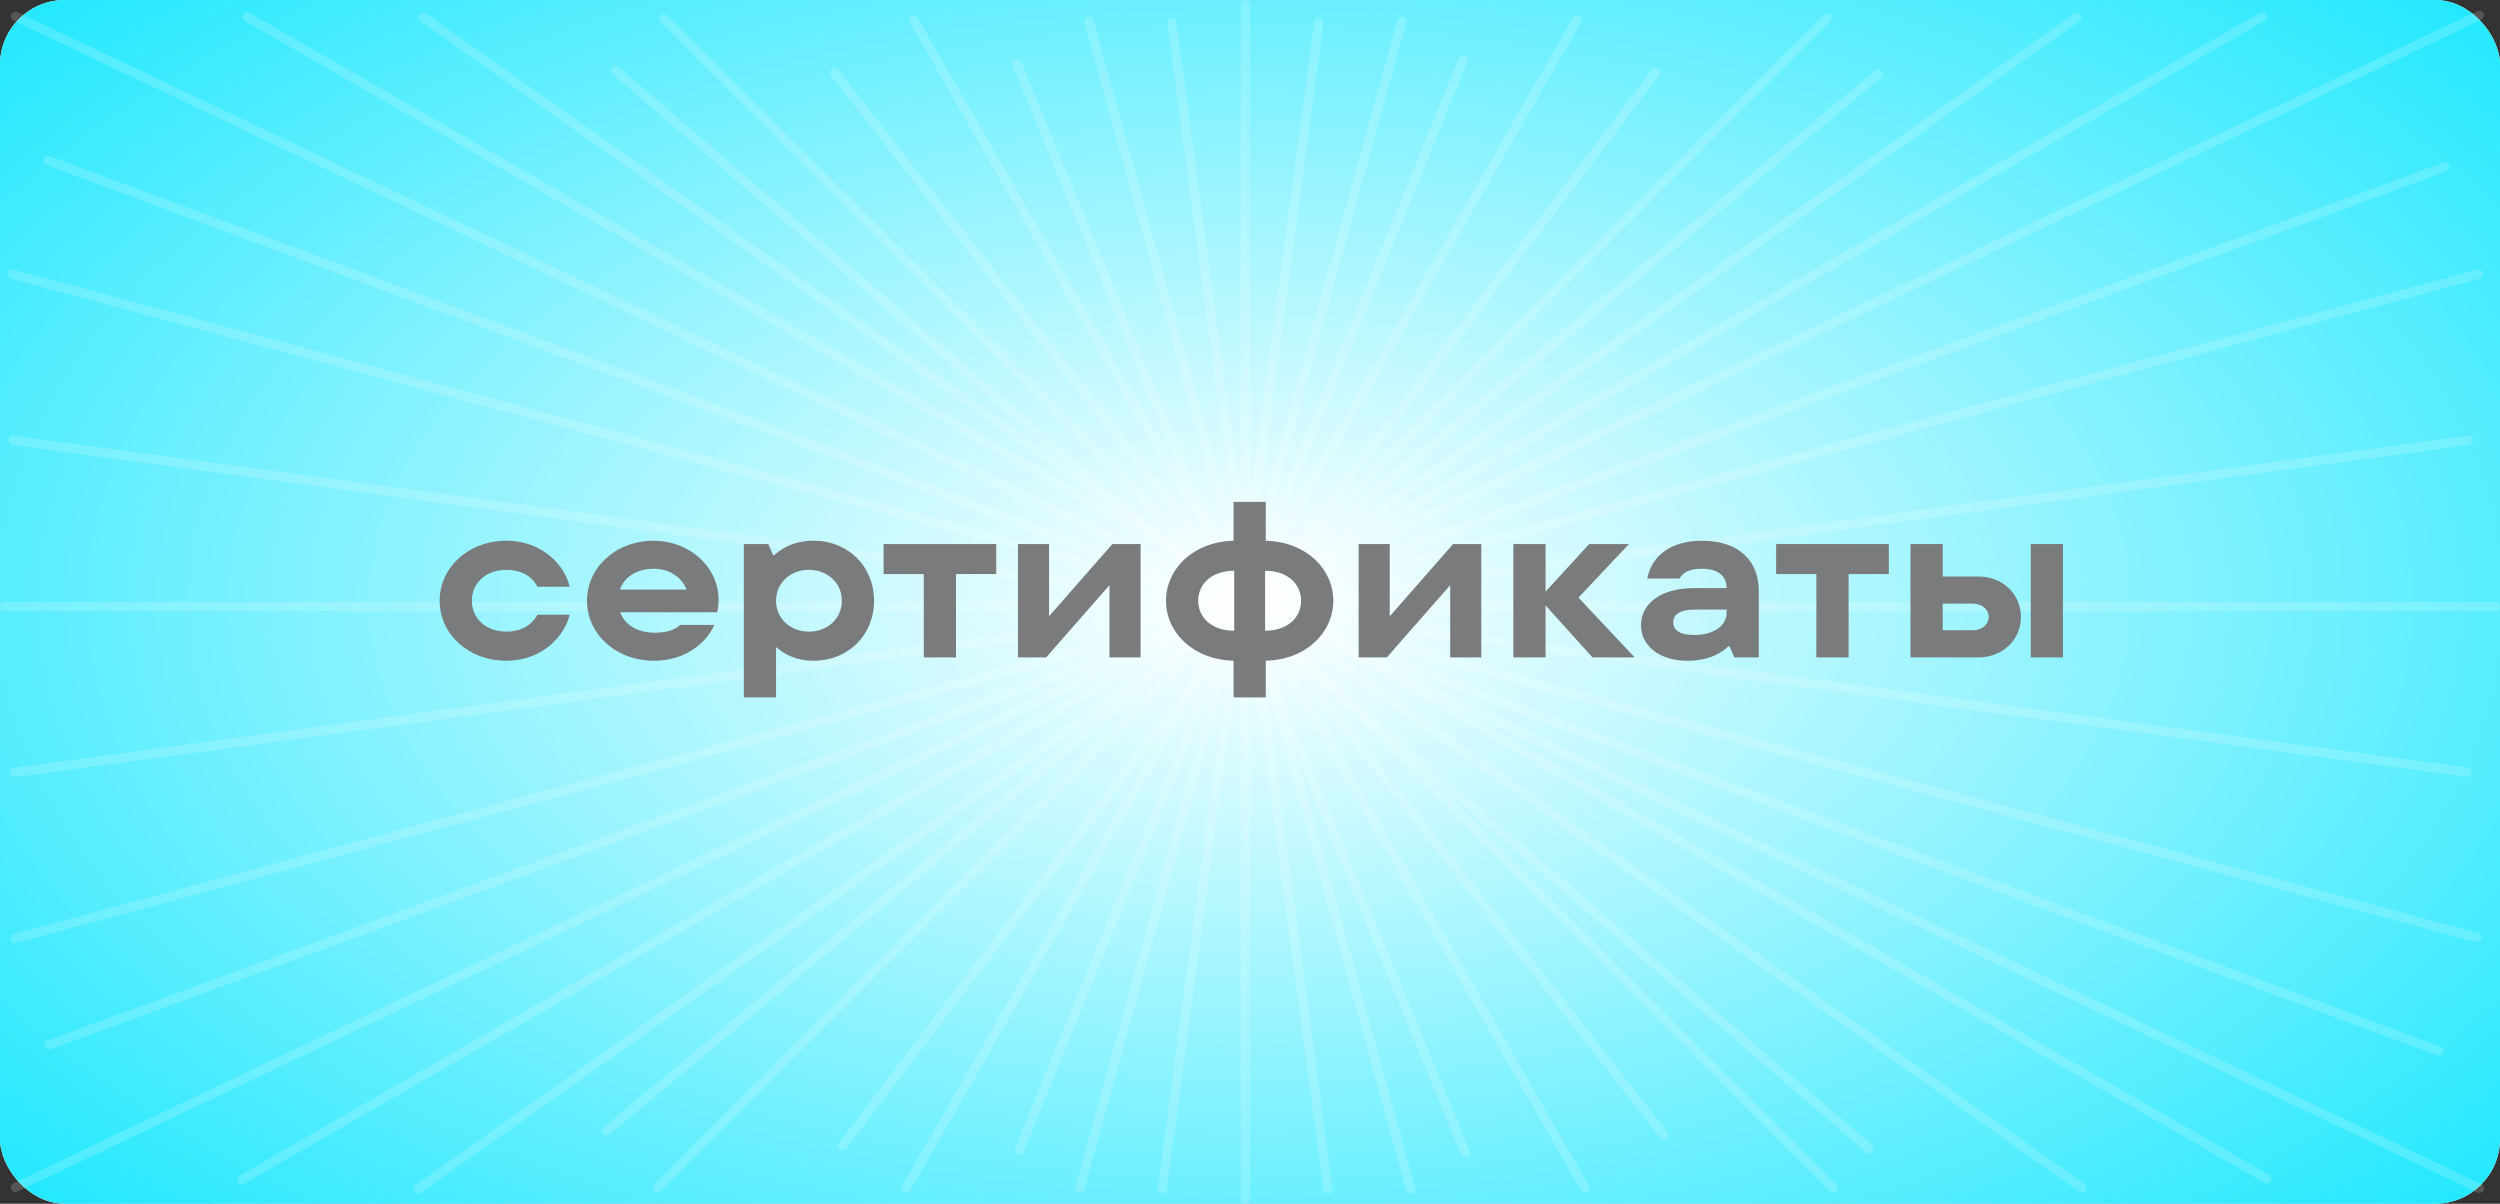 <?xml version="1.0" encoding="UTF-8"?> <svg xmlns="http://www.w3.org/2000/svg" width="270" height="130" viewBox="0 0 270 130" fill="none"><rect x="0" y="0" width="270" height="130" fill="#333333" stroke="none"/> <rect width="270" height="130" rx="7" fill="white"></rect> <rect width="270" height="130" rx="7" fill="url(#paint0_diamond_224_5487)"></rect> <line x1="1.666" y1="1.763" x2="267.763" y2="128.334" stroke="white" stroke-opacity="0.17" stroke-linecap="round"></line> <line x1="71.707" y1="2" x2="198" y2="128.293" stroke="white" stroke-opacity="0.17" stroke-linecap="round"></line> <line x1="45.697" y1="1.88" x2="224.88" y2="128.303" stroke="white" stroke-opacity="0.17" stroke-linecap="round"></line> <line x1="0.5" y1="-0.5" x2="219.793" y2="-0.5" transform="matrix(-0.817 0.577 0.577 0.817 225 2)" stroke="white" stroke-opacity="0.17" stroke-linecap="round"></line> <line x1="98.683" y1="2.184" x2="171.184" y2="128.317" stroke="white" stroke-opacity="0.17" stroke-linecap="round"></line> <line x1="90.132" y1="7.853" x2="179.656" y2="122.532" stroke="white" stroke-opacity="0.17" stroke-linecap="round"></line> <line x1="178.819" y1="7.816" x2="90.976" y2="123.788" stroke="white" stroke-opacity="0.17" stroke-linecap="round"></line> <line x1="0.5" y1="-0.5" x2="145.986" y2="-0.5" transform="matrix(-0.498 0.867 0.867 0.498 171 2)" stroke="white" stroke-opacity="0.17" stroke-linecap="round"></line> <line x1="117.615" y1="2.349" x2="152.349" y2="128.385" stroke="white" stroke-opacity="0.17" stroke-linecap="round"></line> <line x1="0.5" y1="-0.5" x2="131.235" y2="-0.5" transform="matrix(-0.266 0.964 0.964 0.266 152 2)" stroke="white" stroke-opacity="0.17" stroke-linecap="round"></line> <line x1="0.5" y1="-0.5" x2="179.105" y2="-0.5" transform="matrix(-0.707 0.707 0.707 0.707 198 2)" stroke="white" stroke-opacity="0.17" stroke-linecap="round"></line> <line x1="0.5" y1="-0.5" x2="179.105" y2="-0.5" transform="matrix(-0.769 0.639 0.639 0.769 203.543 8.078)" stroke="white" stroke-opacity="0.17" stroke-linecap="round"></line> <line x1="0.5" y1="-0.5" x2="179.105" y2="-0.5" transform="matrix(0.758 0.652 0.652 -0.758 66.441 6.912)" stroke="white" stroke-opacity="0.17" stroke-linecap="round"></line> <line x1="267.763" y1="1.666" x2="1.666" y2="128.237" stroke="white" stroke-opacity="0.17" stroke-linecap="round"></line> <line x1="267.647" y1="29.613" x2="1.613" y2="101.353" stroke="white" stroke-opacity="0.17" stroke-linecap="round"></line> <line x1="0.5" y1="-0.5" x2="276.038" y2="-0.5" transform="matrix(0.966 0.26 0.26 -0.966 1 29)" stroke="white" stroke-opacity="0.17" stroke-linecap="round"></line> <line x1="0.5" y1="-0.5" x2="276.038" y2="-0.5" transform="matrix(0.937 0.349 0.349 -0.937 4.938 16.71)" stroke="white" stroke-opacity="0.17" stroke-linecap="round"></line> <line x1="26.683" y1="1.816" x2="244.816" y2="127.317" stroke="white" stroke-opacity="0.17" stroke-linecap="round"></line> <line x1="0.5" y1="-0.5" x2="252.16" y2="-0.5" transform="matrix(-0.867 0.499 0.499 0.867 245 2)" stroke="white" stroke-opacity="0.17" stroke-linecap="round"></line> <line x1="0.5" y1="-0.5" x2="276.038" y2="-0.5" transform="matrix(0.939 -0.344 -0.344 -0.939 4.66 112.537)" stroke="white" stroke-opacity="0.17" stroke-linecap="round"></line> <line x1="266.572" y1="47.562" x2="1.563" y2="83.428" stroke="white" stroke-opacity="0.17" stroke-linecap="round"></line> <line x1="0.5" y1="-0.5" x2="267.925" y2="-0.5" transform="matrix(0.991 0.134 0.134 -0.991 1 47)" stroke="white" stroke-opacity="0.17" stroke-linecap="round"></line> <line x1="134.5" y1="0.5" x2="134.5" y2="129.5" stroke="white" stroke-opacity="0.17" stroke-linecap="round"></line> <line x1="126.562" y1="2.429" x2="143.429" y2="128.438" stroke="white" stroke-opacity="0.17" stroke-linecap="round"></line> <line x1="0.5" y1="-0.5" x2="127.633" y2="-0.5" transform="matrix(-0.133 0.991 0.991 0.133 143 2)" stroke="white" stroke-opacity="0.17" stroke-linecap="round"></line> <line x1="0.5" y1="-0.5" x2="127.633" y2="-0.5" transform="matrix(-0.377 0.926 0.926 0.377 158.68 6.172)" stroke="white" stroke-opacity="0.17" stroke-linecap="round"></line> <line x1="0.5" y1="-0.5" x2="127.633" y2="-0.5" transform="matrix(0.381 0.925 0.925 -0.381 110.109 6.259)" stroke="white" stroke-opacity="0.17" stroke-linecap="round"></line> <line x1="269.5" y1="65.5" x2="0.5" y2="65.5" stroke="white" stroke-opacity="0.17" stroke-linecap="round"></line> <path d="M54.705 71.36C58.569 71.36 60.993 68.672 61.521 66.392H58.041C57.777 66.944 56.817 68.216 54.705 68.216C52.425 68.216 50.961 66.752 50.961 64.88C50.961 63.008 52.425 61.544 54.705 61.544C56.817 61.544 57.777 62.768 58.041 63.368H61.521C61.017 61.064 58.569 58.4 54.705 58.4C50.505 58.4 47.481 61.352 47.481 64.88C47.481 68.408 50.505 71.36 54.705 71.36ZM77.603 64.784C77.603 61.136 74.363 58.4 70.619 58.4C66.419 58.4 63.395 61.352 63.395 64.88C63.395 68.408 66.419 71.36 70.667 71.36C74.051 71.36 76.331 69.368 77.147 67.496H73.451C73.019 67.904 72.227 68.336 70.715 68.336C68.915 68.336 67.499 67.52 66.971 66.128H77.435C77.555 65.84 77.603 65.264 77.603 64.784ZM70.619 61.424C72.179 61.424 73.619 62.264 74.147 63.68H66.947C67.451 62.24 68.867 61.424 70.619 61.424ZM83.814 75.32V69.944H83.933C84.486 70.472 85.757 71.36 87.894 71.36C91.541 71.36 94.397 68.648 94.397 64.88C94.397 61.112 91.541 58.4 87.894 58.4C85.566 58.4 84.269 59.36 83.621 59.96H83.501L82.974 58.76H80.334V75.32H83.814ZM87.365 68.216C85.374 68.216 83.814 66.824 83.814 64.88C83.814 62.936 85.374 61.544 87.365 61.544C89.358 61.544 90.918 62.936 90.918 64.88C90.918 66.824 89.358 68.216 87.365 68.216ZM103.249 71V62H107.593V58.76H95.425V62H99.769V71H103.249ZM113.295 66.56V58.76H109.935V71H112.983L119.823 63.2V71H123.183V58.76H120.135L113.295 66.56ZM143.998 64.88C143.998 61.496 141.118 58.52 136.702 58.4V54.2H133.222V58.4C128.806 58.52 125.926 61.496 125.926 64.88C125.926 68.264 128.806 71.24 133.222 71.36V75.32H136.702V71.36C141.118 71.24 143.998 68.264 143.998 64.88ZM129.406 64.88C129.406 63.104 130.822 61.64 133.294 61.64V68.12C130.822 68.12 129.406 66.656 129.406 64.88ZM136.63 61.64C139.102 61.64 140.518 63.104 140.518 64.88C140.518 66.656 139.102 68.12 136.63 68.12V61.64ZM150.092 66.56V58.76H146.732V71H149.78L156.62 63.2V71H159.98V58.76H156.932L150.092 66.56ZM170.475 64.544L175.923 58.76H171.627L166.923 63.896V58.76H163.443V71H166.923V65.384L171.987 71H176.547L170.475 64.544ZM183.807 58.4C180.471 58.4 178.383 60.008 177.903 62.48H181.383C181.791 61.808 182.439 61.424 183.855 61.424C185.631 61.424 186.471 62.312 186.471 63.416V63.512H183.039C179.247 63.512 177.231 65.24 177.231 67.544C177.231 69.656 179.103 71.36 182.271 71.36C184.719 71.36 186.087 70.376 186.663 69.8H186.783L187.311 71H189.951V63.848C189.951 60.656 187.911 58.4 183.807 58.4ZM182.967 68.576C181.287 68.576 180.711 67.976 180.711 67.208C180.711 66.44 181.335 65.84 183.015 65.84H186.471V66.224C186.471 67.4 185.319 68.576 182.967 68.576ZM199.647 71V62H203.991V58.76H191.823V62H196.167V71H199.647ZM209.813 62.264V58.76H206.333V71H213.677C216.245 71 218.261 69.128 218.261 66.632C218.261 64.136 216.245 62.264 213.677 62.264H209.813ZM219.317 71H222.797V58.76H219.317V71ZM209.813 68.072V65.192H213.005C214.133 65.192 214.781 65.864 214.781 66.632C214.781 67.4 214.133 68.072 213.005 68.072H209.813Z" fill="#797B7C"></path> <defs> <radialGradient id="paint0_diamond_224_5487" cx="0" cy="0" r="1" gradientUnits="userSpaceOnUse" gradientTransform="translate(135 65) rotate(90) scale(205 379)"> <stop stop-color="white"></stop> <stop offset="0.552" stop-color="#00E4FF"></stop> </radialGradient> </defs> </svg> 